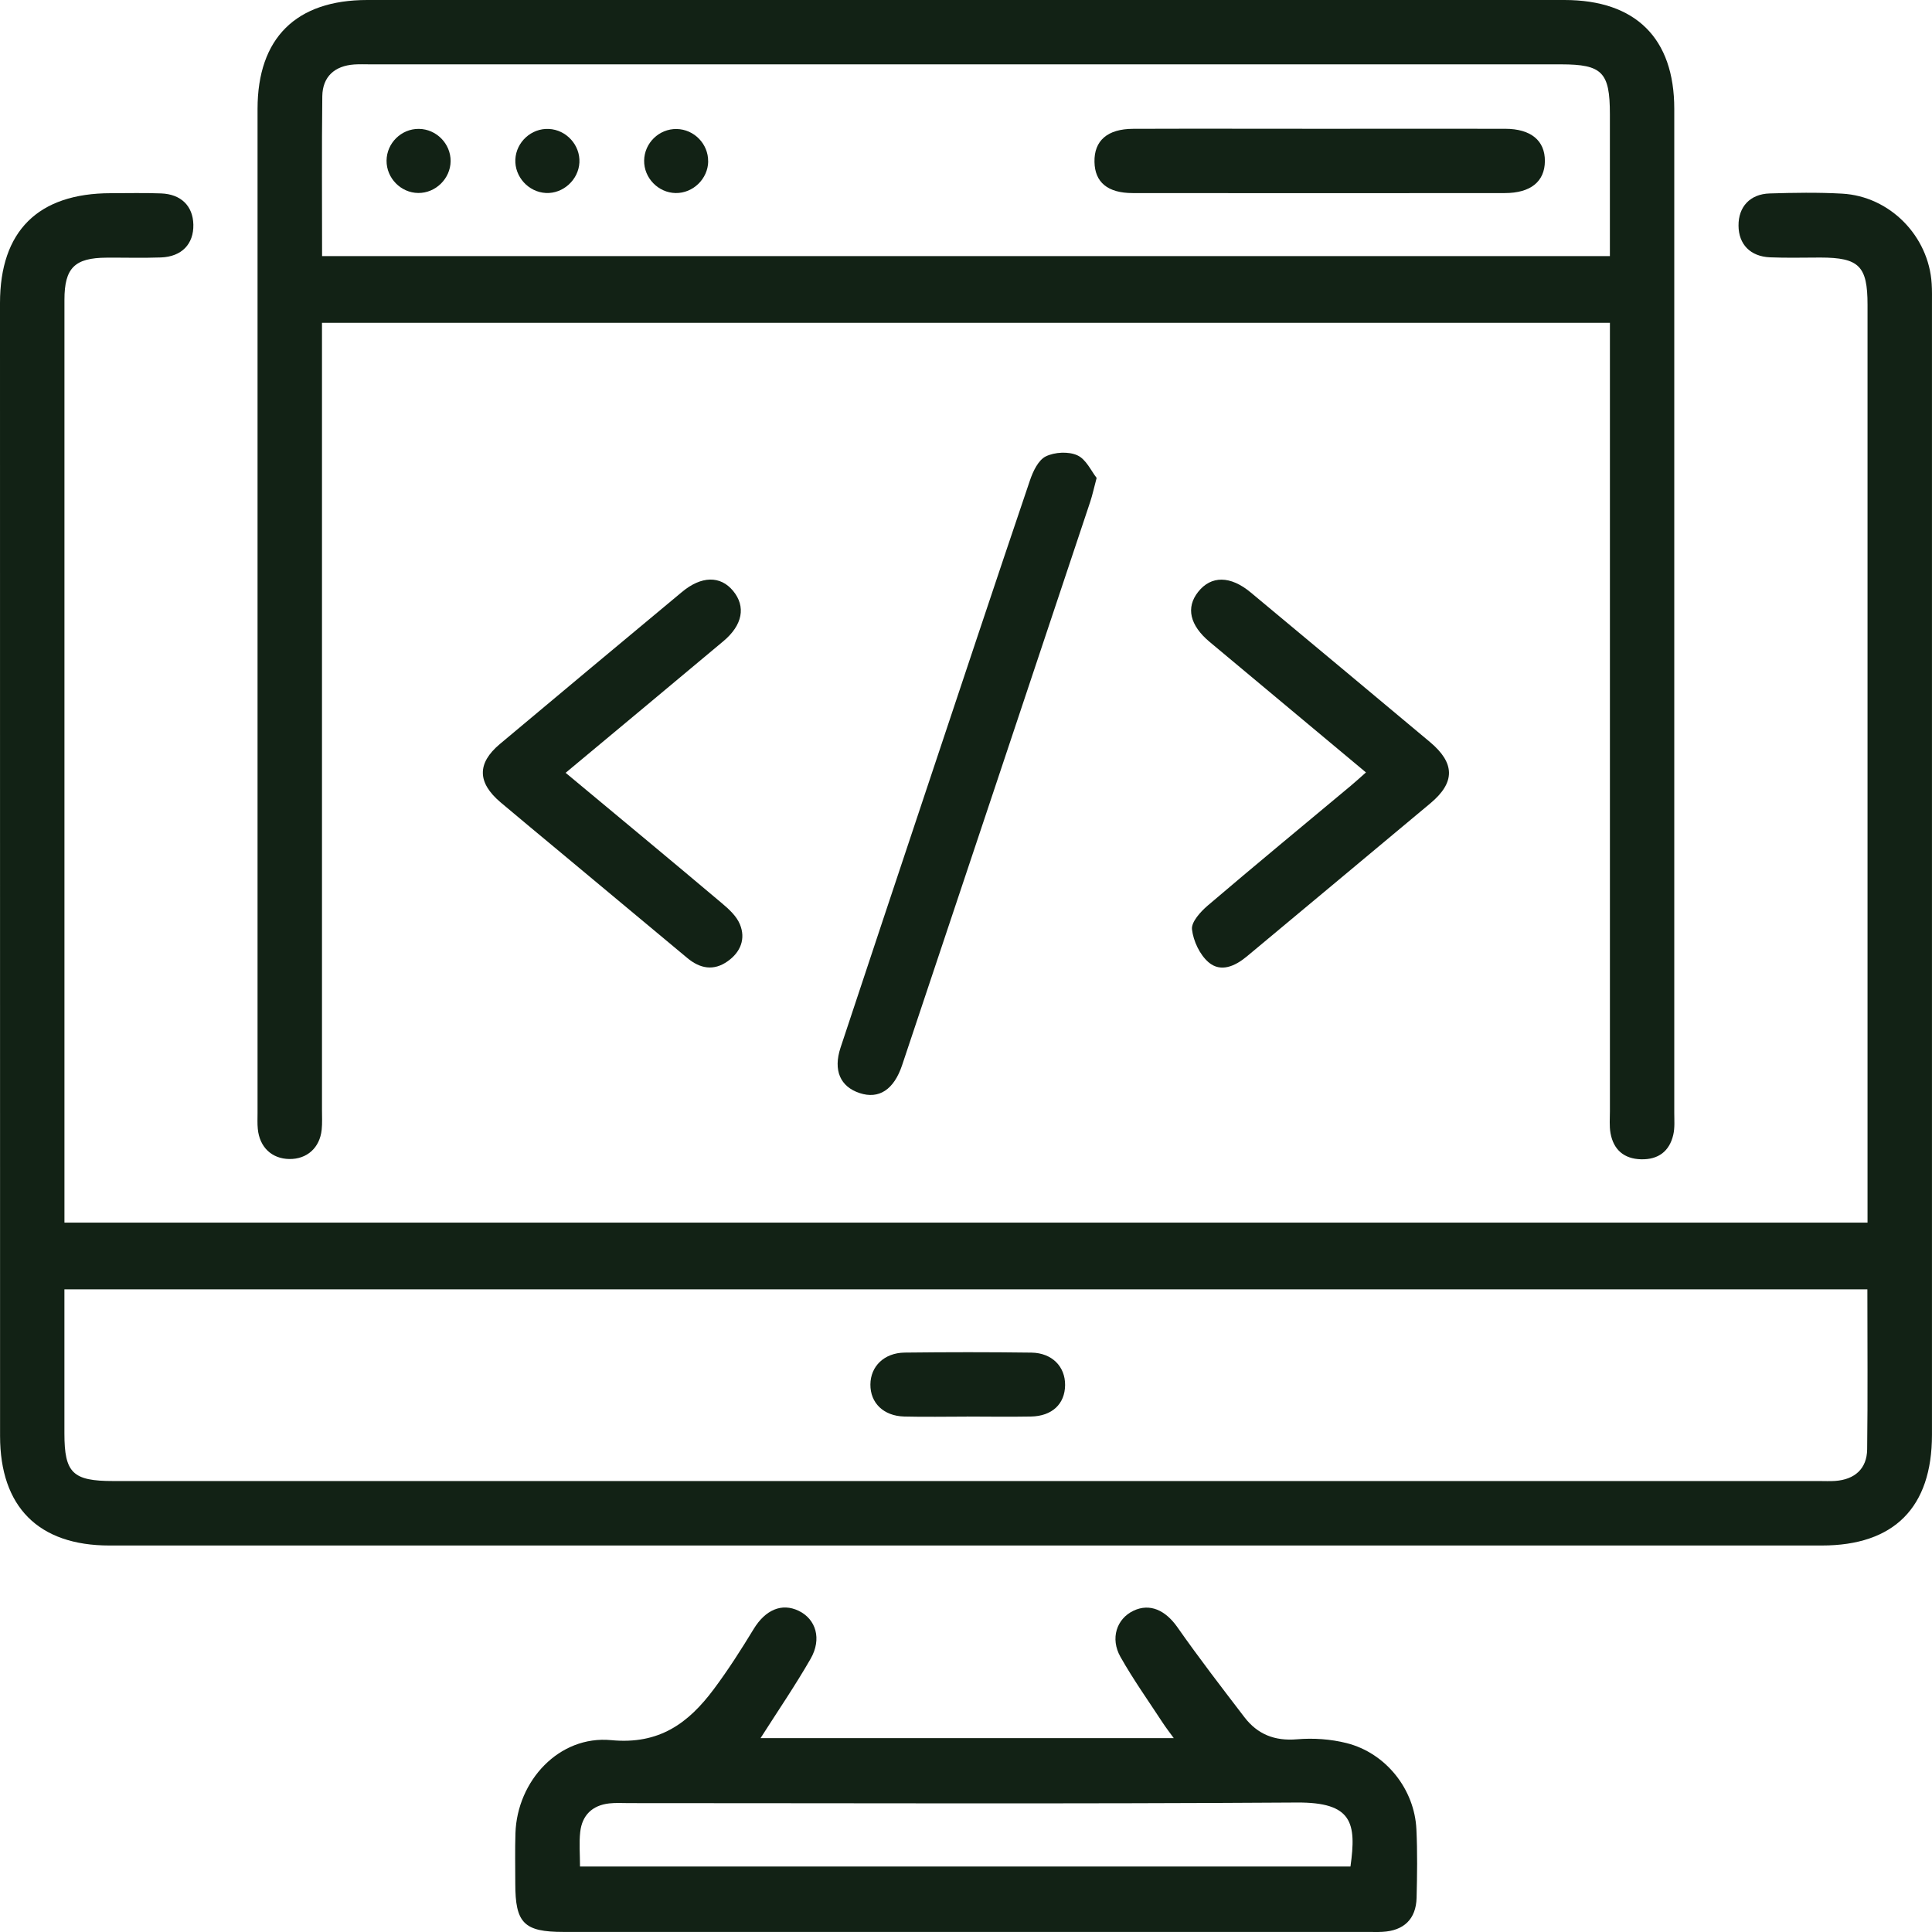 <svg xmlns="http://www.w3.org/2000/svg" width="62" height="62" viewBox="0 0 62 62" fill="none"><path d="M24.405 55.778H37.667C37.522 55.578 37.41 55.434 37.312 55.284C36.854 54.584 36.368 53.899 35.957 53.172C35.621 52.577 35.836 51.946 36.375 51.69C36.904 51.44 37.403 51.675 37.787 52.223C38.474 53.205 39.206 54.154 39.935 55.107C40.355 55.655 40.904 55.876 41.619 55.816C42.146 55.771 42.702 55.809 43.214 55.938C44.474 56.256 45.396 57.419 45.454 58.708C45.489 59.438 45.478 60.171 45.46 60.903C45.442 61.586 45.051 61.959 44.364 61.995C44.214 62.004 44.063 61.998 43.913 61.998C35.304 61.998 26.695 61.998 18.086 61.998C16.815 61.998 16.536 61.717 16.536 60.446C16.536 59.907 16.524 59.369 16.541 58.832C16.595 57.146 17.945 55.685 19.612 55.843C21.157 55.992 22.092 55.298 22.906 54.208C23.368 53.59 23.785 52.936 24.186 52.277C24.558 51.666 25.083 51.43 25.629 51.692C26.185 51.959 26.38 52.594 26.013 53.233C25.524 54.085 24.968 54.898 24.406 55.78L24.405 55.778ZM43.338 59.897C43.534 58.499 43.402 57.833 41.616 57.845C34.474 57.892 27.331 57.864 20.189 57.864C19.974 57.864 19.756 57.849 19.545 57.874C19.004 57.937 18.68 58.256 18.62 58.789C18.58 59.144 18.613 59.508 18.613 59.898H43.338V59.897Z" fill="#122215"></path><path d="M35.192 15.338C35.099 15.688 35.054 15.899 34.987 16.101C32.977 22.128 30.966 28.154 28.951 34.179C28.686 34.973 28.204 35.282 27.587 35.078C26.965 34.873 26.733 34.35 26.974 33.62C27.877 30.889 28.789 28.161 29.698 25.431C30.813 22.092 31.922 18.75 33.052 15.416C33.15 15.126 33.32 14.765 33.561 14.646C33.846 14.507 34.291 14.482 34.574 14.612C34.855 14.739 35.02 15.119 35.191 15.335L35.192 15.338Z" fill="#122215"></path><path d="M18.15 24.799C19.873 26.233 21.527 27.603 23.168 28.987C23.392 29.175 23.635 29.398 23.743 29.659C23.938 30.126 23.766 30.554 23.354 30.846C22.904 31.167 22.465 31.085 22.057 30.744C20.704 29.615 19.35 28.487 17.996 27.36C17.352 26.823 16.705 26.29 16.066 25.75C15.315 25.115 15.303 24.496 16.042 23.876C17.986 22.247 19.932 20.622 21.882 19C22.508 18.477 23.118 18.468 23.526 18.962C23.941 19.464 23.834 20.058 23.213 20.577C21.551 21.97 19.886 23.355 18.151 24.801L18.15 24.799Z" fill="#122215"></path><path d="M43.834 24.787C42.117 23.353 40.467 21.976 38.817 20.598C38.182 20.066 38.051 19.498 38.449 18.995C38.865 18.467 39.485 18.468 40.14 19.015C42.057 20.611 43.973 22.208 45.885 23.809C46.696 24.487 46.705 25.107 45.906 25.776C43.944 27.419 41.976 29.053 40.011 30.694C39.633 31.008 39.175 31.213 38.786 30.882C38.502 30.64 38.295 30.199 38.252 29.822C38.227 29.588 38.525 29.26 38.754 29.063C40.276 27.766 41.817 26.494 43.353 25.212C43.498 25.091 43.638 24.963 43.834 24.789V24.787Z" fill="#122215"></path><path d="M31.02 45.461C30.353 45.461 29.685 45.475 29.018 45.458C28.352 45.44 27.927 45.021 27.932 44.429C27.937 43.846 28.374 43.414 29.034 43.406C30.389 43.39 31.746 43.389 33.102 43.407C33.763 43.418 34.185 43.856 34.18 44.448C34.175 45.055 33.763 45.445 33.086 45.458C32.397 45.47 31.708 45.461 31.02 45.459V45.461Z" fill="#122215"></path><path d="M42.432 4.133C44.39 4.133 46.348 4.129 48.304 4.133C49.129 4.134 49.582 4.512 49.577 5.171C49.572 5.827 49.119 6.196 48.291 6.196C44.311 6.2 40.331 6.2 36.351 6.196C35.547 6.196 35.135 5.851 35.123 5.197C35.109 4.514 35.538 4.136 36.365 4.134C38.387 4.127 40.41 4.133 42.432 4.133Z" fill="#122215"></path><path d="M14.461 5.173C14.455 5.732 13.98 6.198 13.422 6.193C12.863 6.188 12.4 5.715 12.405 5.154C12.41 4.592 12.878 4.131 13.441 4.136C14.003 4.141 14.466 4.612 14.461 5.173Z" fill="#122215"></path><path d="M16.538 5.116C16.566 4.555 17.054 4.11 17.614 4.138C18.174 4.165 18.621 4.655 18.594 5.213C18.566 5.77 18.07 6.221 17.518 6.193C16.96 6.165 16.512 5.672 16.538 5.116Z" fill="#122215"></path><path d="M22.727 5.18C22.718 5.739 22.241 6.203 21.683 6.195C21.124 6.186 20.662 5.71 20.671 5.151C20.68 4.588 21.151 4.131 21.713 4.14C22.274 4.148 22.734 4.621 22.725 5.182L22.727 5.18Z" fill="#122215"></path><path d="M2.067 39.235H59.931V38.516C59.931 28.937 59.931 19.357 59.931 9.779C59.931 8.536 59.66 8.267 58.417 8.265C57.88 8.265 57.341 8.281 56.803 8.258C56.168 8.231 55.794 7.839 55.791 7.239C55.787 6.638 56.159 6.227 56.79 6.208C57.563 6.184 58.341 6.171 59.114 6.214C60.647 6.298 61.896 7.573 61.99 9.106C62.004 9.32 61.999 9.535 61.999 9.751C61.999 21.849 61.999 33.947 61.999 46.044C61.999 48.375 60.785 49.597 58.465 49.597C40.147 49.597 21.828 49.597 3.51 49.597C1.236 49.597 0.002 48.358 0.002 46.082C0 33.965 0 21.845 0 9.727C0 7.413 1.223 6.202 3.556 6.2C4.094 6.2 4.633 6.186 5.17 6.207C5.812 6.231 6.191 6.611 6.205 7.206C6.219 7.83 5.833 8.238 5.163 8.262C4.583 8.283 4.001 8.265 3.42 8.269C2.397 8.274 2.068 8.597 2.068 9.62C2.068 15.884 2.068 22.147 2.068 28.413C2.068 31.771 2.068 35.128 2.068 38.486V39.239L2.067 39.235ZM59.927 41.377H2.067C2.067 42.947 2.067 44.472 2.067 45.998C2.067 47.268 2.332 47.528 3.629 47.528C21.876 47.528 40.126 47.528 58.374 47.528C58.546 47.528 58.718 47.537 58.891 47.525C59.521 47.481 59.912 47.133 59.919 46.51C59.941 44.814 59.926 43.116 59.926 41.378L59.927 41.377Z" fill="#122215"></path><path d="M51.663 10.36H10.333C10.333 10.636 10.333 10.888 10.333 11.138C10.333 19.295 10.333 27.451 10.333 35.61C10.333 35.826 10.345 36.041 10.323 36.255C10.262 36.835 9.851 37.201 9.286 37.194C8.724 37.187 8.33 36.816 8.273 36.229C8.256 36.059 8.265 35.886 8.265 35.713C8.265 24.974 8.265 14.234 8.265 3.494C8.266 1.223 9.499 0 11.786 0C24.592 0 37.398 0 50.204 0C52.489 0 53.729 1.225 53.729 3.491C53.729 14.23 53.729 24.97 53.729 35.71C53.729 35.946 53.75 36.191 53.697 36.417C53.574 36.949 53.213 37.216 52.667 37.203C52.119 37.19 51.78 36.899 51.683 36.364C51.642 36.134 51.664 35.891 51.664 35.655C51.664 27.498 51.664 19.341 51.664 11.183V10.358L51.663 10.36ZM10.336 8.219H51.663C51.663 6.667 51.663 5.165 51.663 3.66C51.663 2.317 51.416 2.067 50.101 2.065C37.362 2.065 24.623 2.065 11.885 2.065C11.712 2.065 11.54 2.057 11.368 2.069C10.739 2.112 10.352 2.461 10.343 3.087C10.323 4.783 10.336 6.481 10.336 8.217V8.219Z" fill="#122215"></path></svg>